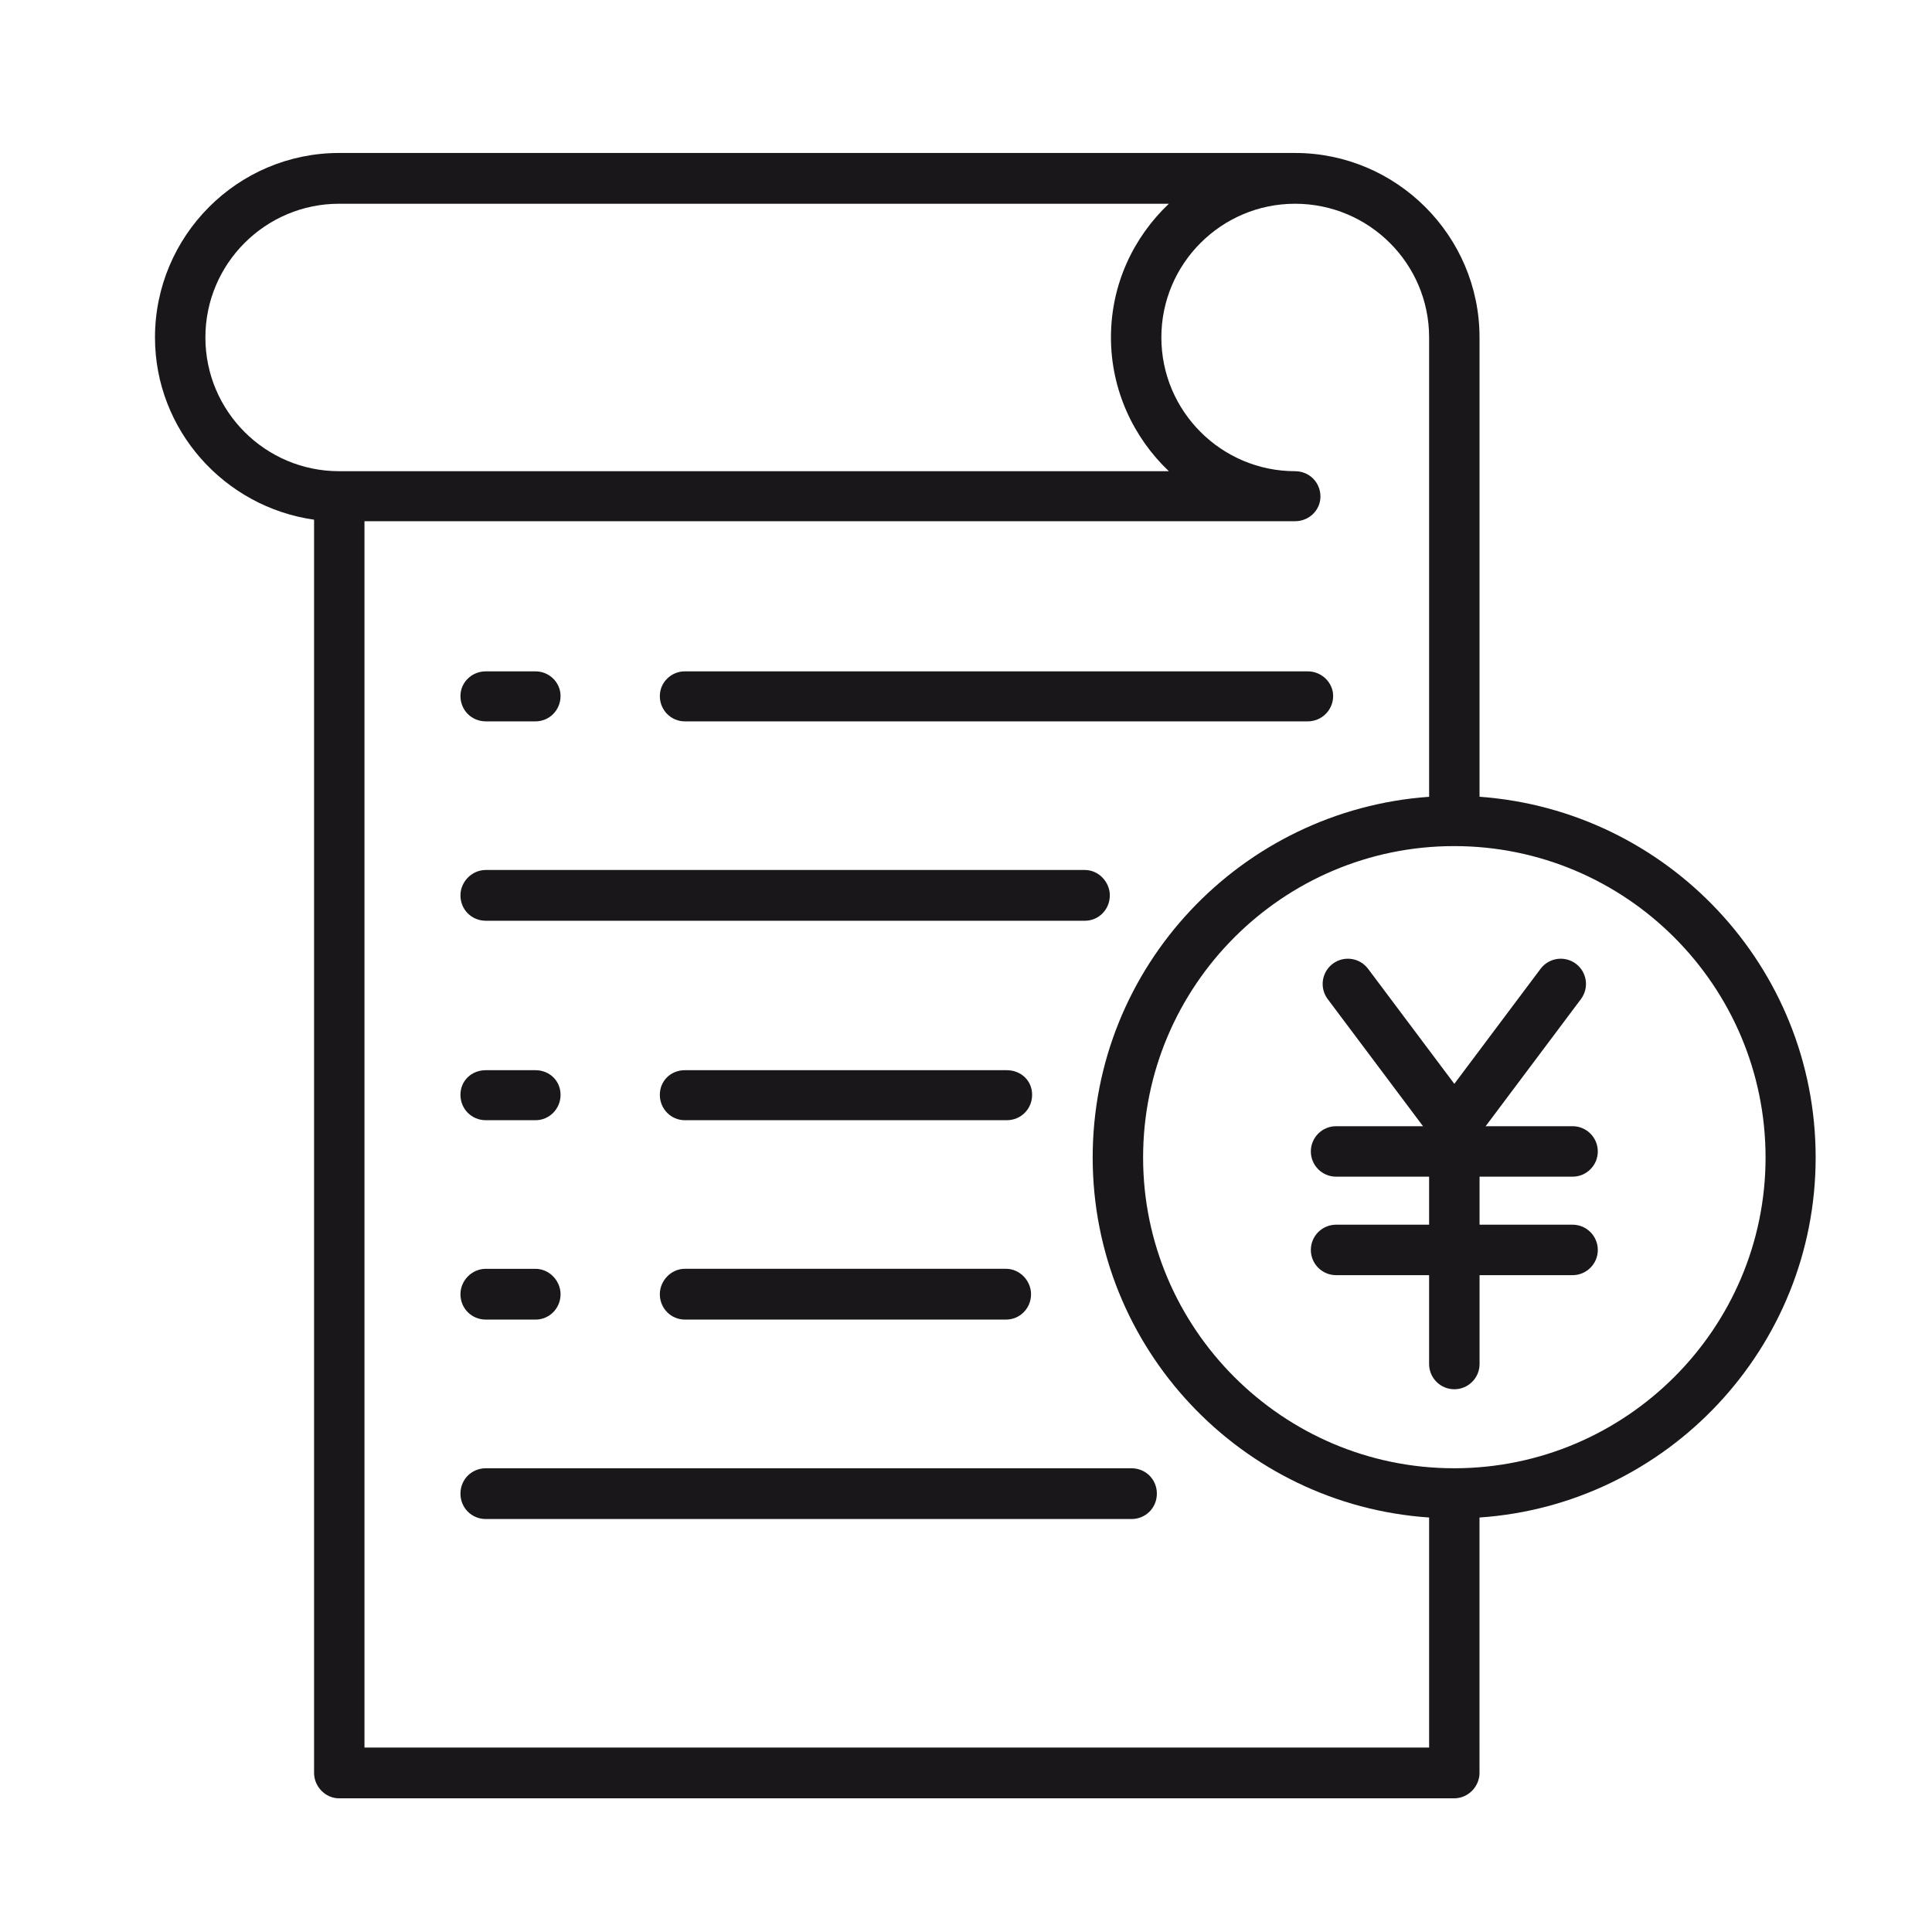 <svg version="1.1" xmlns="http://www.w3.org/2000/svg" xmlns:xlink="http://www.w3.org/1999/xlink" x="0px"
	 y="0px" viewBox="0 0 100 100" style="enable-background:new 0 0 100 100;" xml:space="preserve">
<style type="text/css">
	.st0{fill:#1A171B;}
</style>
<g>
	<g>
		<path class="st0" d="M35.447,37.338h32.242c0.716,0,1.314-0.578,1.314-1.314c0-0.697-0.598-1.275-1.314-1.275H35.447
			c-0.713,0-1.294,0.578-1.294,1.275C34.152,36.76,34.734,37.338,35.447,37.338z"/>
	</g>
	<g>
		<path class="st0" d="M25.147,37.338h2.569c0.716,0,1.298-0.578,1.298-1.314c0-0.697-0.582-1.275-1.298-1.275h-2.569
			c-0.736,0-1.314,0.578-1.314,1.275C23.833,36.76,24.411,37.338,25.147,37.338z"/>
	</g>
	<g>
		<path class="st0" d="M52.108,55.393H35.447c-0.713,0-1.294,0.538-1.294,1.275c0,0.732,0.582,1.314,1.294,1.314h16.661
			c0.736,0,1.314-0.582,1.314-1.314C53.423,55.931,52.845,55.393,52.108,55.393z"/>
	</g>
	<g>
		<path class="st0" d="M25.147,57.982h2.569c0.716,0,1.298-0.582,1.298-1.314c0-0.736-0.582-1.275-1.298-1.275h-2.569
			c-0.736,0-1.314,0.538-1.314,1.275C23.833,57.4,24.411,57.982,25.147,57.982z"/>
	</g>
	<g>
		<path class="st0" d="M52.073,65.673H35.447c-0.713,0-1.294,0.618-1.294,1.314c0,0.736,0.582,1.314,1.294,1.314h16.626
			c0.713,0,1.294-0.578,1.294-1.314C53.367,66.291,52.785,65.673,52.073,65.673z"/>
	</g>
	<g>
		<path class="st0" d="M25.147,68.302h2.569c0.716,0,1.298-0.578,1.298-1.314c0-0.697-0.582-1.314-1.298-1.314h-2.569
			c-0.736,0-1.314,0.618-1.314,1.314C23.833,67.724,24.411,68.302,25.147,68.302z"/>
	</g>
	<g>
		<path class="st0" d="M25.147,47.658H56.15c0.716,0,1.294-0.578,1.294-1.314c0-0.693-0.578-1.314-1.294-1.314H25.147
			c-0.736,0-1.314,0.621-1.314,1.314C23.833,47.08,24.411,47.658,25.147,47.658z"/>
	</g>
	<g>
		<path class="st0" d="M58.565,75.997H25.147c-0.736,0-1.314,0.578-1.314,1.314c0,0.732,0.578,1.314,1.314,1.314h33.418
			c0.736,0,1.314-0.582,1.314-1.314C59.879,76.575,59.301,75.997,58.565,75.997z"/>
	</g>
	<g>
		<path class="st0" d="M93.978,59.913c0-9.896-7.695-17.976-17.398-18.672V17.466c0-5.257-4.291-9.548-9.548-9.548l0,0l0,0H20.931
			H17.55c-5.257,0-9.528,4.291-9.528,9.548c0,4.794,3.594,8.776,8.234,9.433v64.868c0,0.697,0.578,1.314,1.294,1.314h57.715
			c0.736,0,1.314-0.618,1.314-1.314V78.546C86.282,77.889,93.978,69.77,93.978,59.913z M10.631,17.466c0-3.824,3.111-6.92,6.92-6.92
			h3.943H60.5c-1.837,1.742-2.997,4.176-2.997,6.92c0,2.708,1.16,5.182,2.997,6.923H17.55C13.742,24.39,10.631,21.294,10.631,17.466
			z M18.865,90.453V26.978h48.167c0.736,0,1.314-0.582,1.314-1.275c0-0.736-0.578-1.314-1.314-1.314c-3.808,0-6.92-3.096-6.92-6.923
			c0-3.824,3.111-6.92,6.92-6.92c3.828,0,6.939,3.096,6.939,6.92v23.775c-9.722,0.697-17.414,8.776-17.414,18.672
			c0,9.857,7.691,17.976,17.414,18.633v11.907H18.865z M75.266,75.997c-8.871,0-16.099-7.232-16.099-16.084
			c0-8.891,7.228-16.119,16.099-16.119c8.891,0,16.119,7.228,16.119,16.119C91.385,68.765,84.157,75.997,75.266,75.997z"/>
	</g>
	<g>
		<path class="st0" d="M75.276,59.583c-0.411,0-0.798-0.194-1.045-0.522l-5.509-7.348c-0.433-0.577-0.315-1.396,0.261-1.829
			c0.579-0.433,1.395-0.315,1.829,0.262l4.464,5.954l4.463-5.954c0.434-0.577,1.25-0.694,1.829-0.262
			c0.576,0.433,0.694,1.251,0.261,1.829l-5.508,7.348C76.074,59.389,75.687,59.583,75.276,59.583z"/>
		<path class="st0" d="M75.276,71.907c-0.721,0-1.306-0.585-1.306-1.306V58.276c0-0.721,0.585-1.306,1.306-1.306
			s1.306,0.585,1.306,1.306V70.6C76.582,71.321,75.997,71.907,75.276,71.907z"/>
		<path class="st0" d="M81.396,60.904H69.155c-0.721,0-1.306-0.585-1.306-1.306c0-0.721,0.585-1.306,1.306-1.306h12.241
			c0.721,0,1.306,0.585,1.306,1.306C82.703,60.319,82.117,60.904,81.396,60.904z"/>
		<path class="st0" d="M81.396,66.002H69.155c-0.721,0-1.306-0.585-1.306-1.306c0-0.721,0.585-1.306,1.306-1.306h12.241
			c0.721,0,1.306,0.585,1.306,1.306C82.703,65.417,82.117,66.002,81.396,66.002z"/>
	</g>
</g>
</svg>
